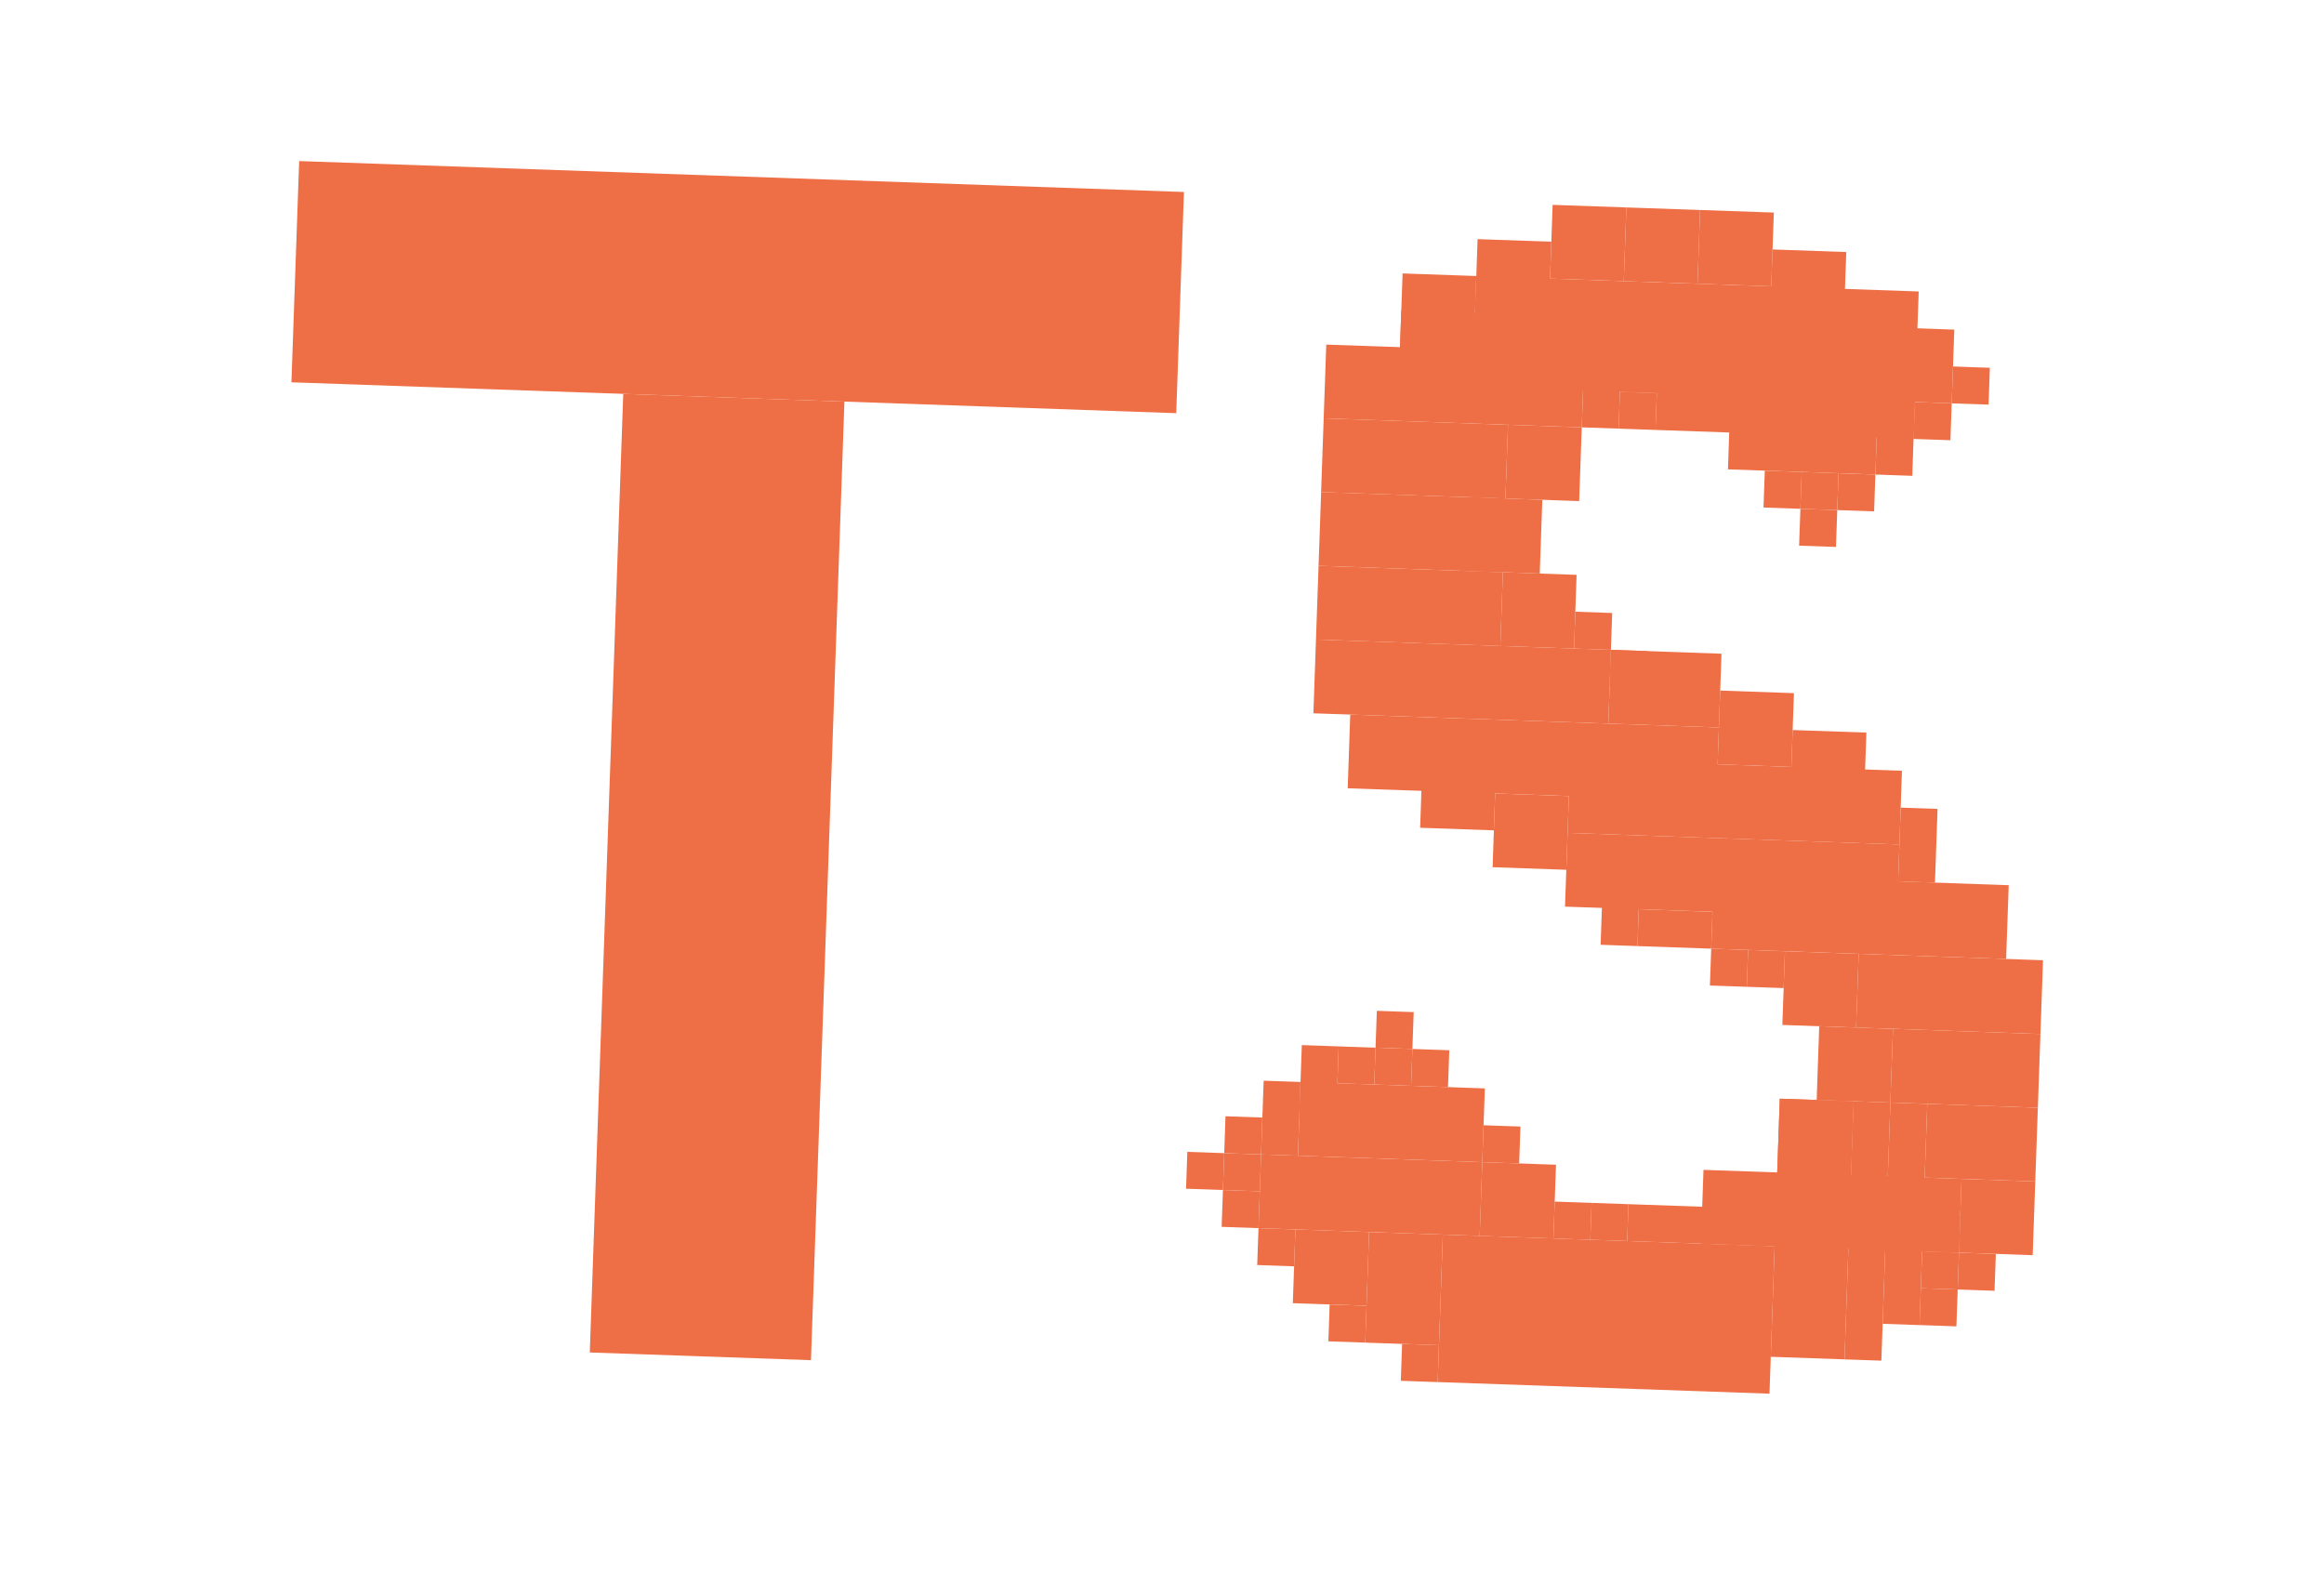 <svg width="63" height="43" viewBox="0 0 63 43" fill="none" xmlns="http://www.w3.org/2000/svg">
<g id="Logos">
<path id="Vector" d="M36.255 29.364L36.289 28.364L37.289 28.399L37.254 29.398L36.255 29.364Z" fill="#EE6F46"/>
<path id="Vector_2" d="M37.254 29.398L37.289 28.399L38.288 28.434L38.253 29.433L37.254 29.398Z" fill="#EE6F46"/>
<path id="Vector_3" d="M38.253 29.433L38.288 28.434L39.288 28.469L39.253 29.468L38.253 29.433Z" fill="#EE6F46"/>
<path id="Vector_4" d="M37.289 28.399L37.324 27.4L38.323 27.435L38.288 28.434L37.289 28.399Z" fill="#EE6F46"/>
<path id="Vector_5" d="M43.111 33.605L43.146 32.606L44.145 32.641L44.11 33.64L43.111 33.605Z" fill="#EE6F46"/>
<path id="Vector_6" d="M40.182 31.502L40.217 30.502L41.217 30.537L41.182 31.537L40.182 31.502Z" fill="#EE6F46"/>
<path id="Vector_7" d="M35.22 30.328L35.29 28.329L36.289 28.364L36.22 30.363L35.22 30.328Z" fill="#EE6F46"/>
<path id="Vector_8" d="M34.186 31.293L34.256 29.294L35.255 29.329L35.185 31.328L34.186 31.293Z" fill="#EE6F46"/>
<path id="Vector_9" d="M33.152 32.257L33.187 31.258L34.186 31.293L34.151 32.292L33.152 32.257Z" fill="#EE6F46"/>
<path id="Vector_10" d="M33.187 31.258L33.221 30.258L34.221 30.293L34.186 31.293L33.187 31.258Z" fill="#EE6F46"/>
<path id="Vector_11" d="M47.353 26.749L47.388 25.75L48.387 25.785L48.352 26.784L47.353 26.749Z" fill="#EE6F46"/>
<path id="Vector_12" d="M46.353 26.714L46.388 25.715L47.388 25.75L47.353 26.749L46.353 26.714Z" fill="#EE6F46"/>
<path id="Vector_13" d="M42.67 17.58L42.705 16.581L43.704 16.616L43.669 17.615L42.67 17.58Z" fill="#EE6F46"/>
<path id="Vector_14" d="M43.878 11.619L43.913 10.62L44.913 10.655L44.878 11.654L43.878 11.619Z" fill="#EE6F46"/>
<path id="Vector_15" d="M32.152 32.222L32.187 31.223L33.187 31.258L33.152 32.257L32.152 32.222Z" fill="#EE6F46"/>
<path id="Vector_16" d="M33.117 33.256L33.152 32.257L34.151 32.292L34.116 33.291L33.117 33.256Z" fill="#EE6F46"/>
<path id="Vector_17" d="M34.081 34.291L34.116 33.291L35.116 33.326L35.081 34.326L34.081 34.291Z" fill="#EE6F46"/>
<path id="Vector_18" d="M36.01 36.359L36.045 35.36L37.045 35.395L37.01 36.394L36.01 36.359Z" fill="#EE6F46"/>
<path id="Vector_19" d="M37.974 37.429L38.009 36.429L39.008 36.464L38.974 37.464L37.974 37.429Z" fill="#EE6F46"/>
<path id="Vector_20" d="M52.07 34.919L52.105 33.919L53.105 33.954L53.07 34.954L52.07 34.919Z" fill="#EE6F46"/>
<path id="Vector_21" d="M53.07 34.954L53.105 33.955L54.104 33.989L54.069 34.989L53.07 34.954Z" fill="#EE6F46"/>
<path id="Vector_22" d="M52.035 35.918L52.07 34.919L53.07 34.954L53.035 35.953L52.035 35.918Z" fill="#EE6F46"/>
<path id="Vector_23" d="M34.116 33.291L34.186 31.293L40.182 31.502L40.112 33.501L34.116 33.291Z" fill="#EE6F46"/>
<path id="Vector_24" d="M35.046 35.325L35.116 33.326L37.114 33.396L37.045 35.395L35.046 35.325Z" fill="#EE6F46"/>
<path id="Vector_25" d="M37.01 36.394L37.114 33.396L39.113 33.466L39.008 36.464L37.01 36.394Z" fill="#EE6F46"/>
<path id="Vector_26" d="M35.185 31.327L35.255 29.329L40.252 29.503L40.182 31.502L35.185 31.327Z" fill="#EE6F46"/>
<path id="Vector_27" d="M40.112 33.501L40.182 31.502L42.181 31.572L42.111 33.571L40.112 33.501Z" fill="#EE6F46"/>
<path id="Vector_28" d="M42.111 33.571L42.146 32.571L43.146 32.606L43.111 33.606L42.111 33.571Z" fill="#EE6F46"/>
<path id="Vector_29" d="M44.11 33.641L44.145 32.641L53.139 32.955L53.105 33.955L44.11 33.641Z" fill="#EE6F46"/>
<path id="Vector_30" d="M46.109 33.71L46.179 31.711L53.174 31.956L53.105 33.955L46.109 33.71Z" fill="#EE6F46"/>
<path id="Vector_31" d="M48.177 31.781L48.247 29.782L50.246 29.852L50.176 31.851L48.177 31.781Z" fill="#EE6F46"/>
<path id="Vector_32" d="M49.247 29.817L49.316 27.818L51.315 27.888L51.245 29.887L49.247 29.817Z" fill="#EE6F46"/>
<path id="Vector_33" d="M48.317 27.783L48.387 25.785L50.386 25.855L50.316 27.853L48.317 27.783Z" fill="#EE6F46"/>
<path id="Vector_34" d="M44.389 25.645L44.424 24.646L46.423 24.716L46.388 25.715L44.389 25.645Z" fill="#EE6F46"/>
<path id="Vector_35" d="M43.39 25.61L43.46 23.611L44.459 23.646L44.389 25.645L43.39 25.61Z" fill="#EE6F46"/>
<path id="Vector_36" d="M42.425 24.576L42.495 22.577L51.49 22.891L51.42 24.89L42.425 24.576Z" fill="#EE6F46"/>
<path id="Vector_37" d="M40.462 23.507L40.531 21.508L42.53 21.578L42.46 23.577L40.462 23.507Z" fill="#EE6F46"/>
<path id="Vector_38" d="M38.498 22.438L38.567 20.439L40.566 20.509L40.496 22.508L38.498 22.438Z" fill="#EE6F46"/>
<path id="Vector_39" d="M36.534 21.368L36.603 19.37L46.597 19.719L46.528 21.717L36.534 21.368Z" fill="#EE6F46"/>
<path id="Vector_40" d="M35.604 19.335L35.674 17.336L43.669 17.615L43.599 19.614L35.604 19.335Z" fill="#EE6F46"/>
<path id="Vector_41" d="M35.674 17.336L35.744 15.337L40.741 15.512L40.671 17.511L35.674 17.336Z" fill="#EE6F46"/>
<path id="Vector_42" d="M35.744 15.337L35.814 13.338L40.811 13.513L40.741 15.512L35.744 15.337Z" fill="#EE6F46"/>
<path id="Vector_43" d="M35.813 13.339L35.883 11.34L40.88 11.514L40.81 13.513L35.813 13.339Z" fill="#EE6F46"/>
<path id="Vector_44" d="M35.883 11.34L35.953 9.341L42.949 9.585L42.879 11.584L35.883 11.34Z" fill="#EE6F46"/>
<path id="Vector_45" d="M37.952 9.411L38.022 7.412L40.02 7.482L39.951 9.481L37.952 9.411Z" fill="#EE6F46"/>
<path id="Vector_46" d="M39.986 8.481L40.055 6.482L42.054 6.552L41.984 8.551L39.986 8.481Z" fill="#EE6F46"/>
<path id="Vector_47" d="M42.019 7.552L42.089 5.553L44.088 5.623L44.018 7.621L42.019 7.552Z" fill="#EE6F46"/>
<path id="Vector_48" d="M44.018 7.621L44.088 5.623L46.087 5.692L46.017 7.691L44.018 7.621Z" fill="#EE6F46"/>
<path id="Vector_49" d="M46.017 7.691L46.087 5.692L48.086 5.762L48.016 7.761L46.017 7.691Z" fill="#EE6F46"/>
<path id="Vector_50" d="M47.981 8.761L48.05 6.762L50.049 6.832L49.98 8.83L47.981 8.761Z" fill="#EE6F46"/>
<path id="Vector_51" d="M39.951 9.481L40.02 7.482L52.013 7.901L51.943 9.9L39.951 9.481Z" fill="#EE6F46"/>
<path id="Vector_52" d="M37.917 10.41L37.987 8.411L52.978 8.935L52.908 10.933L37.917 10.41Z" fill="#EE6F46"/>
<path id="Vector_53" d="M50.839 12.863L50.909 10.864L51.908 10.899L51.839 12.898L50.839 12.863Z" fill="#EE6F46"/>
<path id="Vector_54" d="M49.805 13.827L49.84 12.828L50.839 12.863L50.804 13.862L49.805 13.827Z" fill="#EE6F46"/>
<path id="Vector_55" d="M48.806 13.792L48.841 12.793L49.84 12.828L49.805 13.827L48.806 13.792Z" fill="#EE6F46"/>
<path id="Vector_56" d="M48.771 14.791L48.806 13.792L49.805 13.827L49.77 14.826L48.771 14.791Z" fill="#EE6F46"/>
<path id="Vector_57" d="M51.873 11.898L51.908 10.898L52.908 10.933L52.873 11.933L51.873 11.898Z" fill="#EE6F46"/>
<path id="Vector_58" d="M52.908 10.934L52.943 9.934L53.942 9.969L53.907 10.968L52.908 10.934Z" fill="#EE6F46"/>
<path id="Vector_59" d="M47.806 13.757L47.841 12.758L48.841 12.793L48.806 13.792L47.806 13.757Z" fill="#EE6F46"/>
<path id="Vector_60" d="M46.842 12.723L46.911 10.724L50.909 10.864L50.839 12.863L46.842 12.723Z" fill="#EE6F46"/>
<path id="Vector_61" d="M44.878 11.654L44.948 9.655L51.943 9.899L51.874 11.898L44.878 11.654Z" fill="#EE6F46"/>
<path id="Vector_62" d="M42.879 11.584L42.949 9.585L43.948 9.62L43.878 11.619L42.879 11.584Z" fill="#EE6F46"/>
<path id="Vector_63" d="M43.913 10.62L43.948 9.62L44.948 9.655L44.913 10.654L43.913 10.62Z" fill="#EE6F46"/>
<path id="Vector_64" d="M40.81 13.513L40.88 11.514L42.879 11.584L42.809 13.583L40.81 13.513Z" fill="#EE6F46"/>
<path id="Vector_65" d="M39.741 15.477L39.811 13.478L41.81 13.548L41.74 15.547L39.741 15.477Z" fill="#EE6F46"/>
<path id="Vector_66" d="M40.671 17.511L40.741 15.512L42.739 15.582L42.67 17.58L40.671 17.511Z" fill="#EE6F46"/>
<path id="Vector_67" d="M43.634 18.615L43.669 17.615L44.669 17.65L44.634 18.649L43.634 18.615Z" fill="#EE6F46"/>
<path id="Vector_68" d="M43.599 19.614L43.669 17.615L46.667 17.72L46.597 19.719L43.599 19.614Z" fill="#EE6F46"/>
<path id="Vector_69" d="M46.562 20.718L46.632 18.719L48.631 18.789L48.561 20.788L46.562 20.718Z" fill="#EE6F46"/>
<path id="Vector_70" d="M48.526 21.787L48.596 19.789L50.595 19.858L50.525 21.857L48.526 21.787Z" fill="#EE6F46"/>
<path id="Vector_71" d="M42.495 22.577L42.565 20.579L51.559 20.893L51.49 22.892L42.495 22.577Z" fill="#EE6F46"/>
<path id="Vector_72" d="M51.455 23.891L51.525 21.892L52.524 21.927L52.454 23.926L51.455 23.891Z" fill="#EE6F46"/>
<path id="Vector_73" d="M46.388 25.715L46.458 23.716L54.453 23.995L54.383 25.994L46.388 25.715Z" fill="#EE6F46"/>
<path id="Vector_74" d="M50.316 27.853L50.386 25.855L55.383 26.029L55.313 28.028L50.316 27.853Z" fill="#EE6F46"/>
<path id="Vector_75" d="M51.245 29.887L51.315 27.888L55.313 28.028L55.243 30.027L51.245 29.887Z" fill="#EE6F46"/>
<path id="Vector_76" d="M52.175 31.921L52.245 29.922L55.243 30.027L55.173 32.025L52.175 31.921Z" fill="#EE6F46"/>
<path id="Vector_77" d="M53.105 33.954L53.174 31.956L55.173 32.025L55.103 34.024L53.105 33.954Z" fill="#EE6F46"/>
<path id="Vector_78" d="M51.036 35.884L51.245 29.887L52.245 29.922L52.035 35.919L51.036 35.884Z" fill="#EE6F46"/>
<path id="Vector_79" d="M50.002 36.848L50.246 29.852L51.245 29.887L51.001 36.883L50.002 36.848Z" fill="#EE6F46"/>
<path id="Vector_80" d="M48.003 36.778L48.247 29.782L50.246 29.852L50.002 36.848L48.003 36.778Z" fill="#EE6F46"/>
<path id="Vector_81" d="M38.974 37.463L39.113 33.466L48.108 33.78L47.968 37.778L38.974 37.463Z" fill="#EE6F46"/>
<path id="Vector_82" d="M7.9 10.363L8.11 4.366L32.095 5.204L31.886 11.2L7.9 10.363Z" fill="#EE6F46"/>
<path id="Vector_83" d="M15.988 36.661L16.895 10.677L22.891 10.886L21.984 36.87L15.988 36.661Z" fill="#EE6F46"/>
</g>
</svg>
